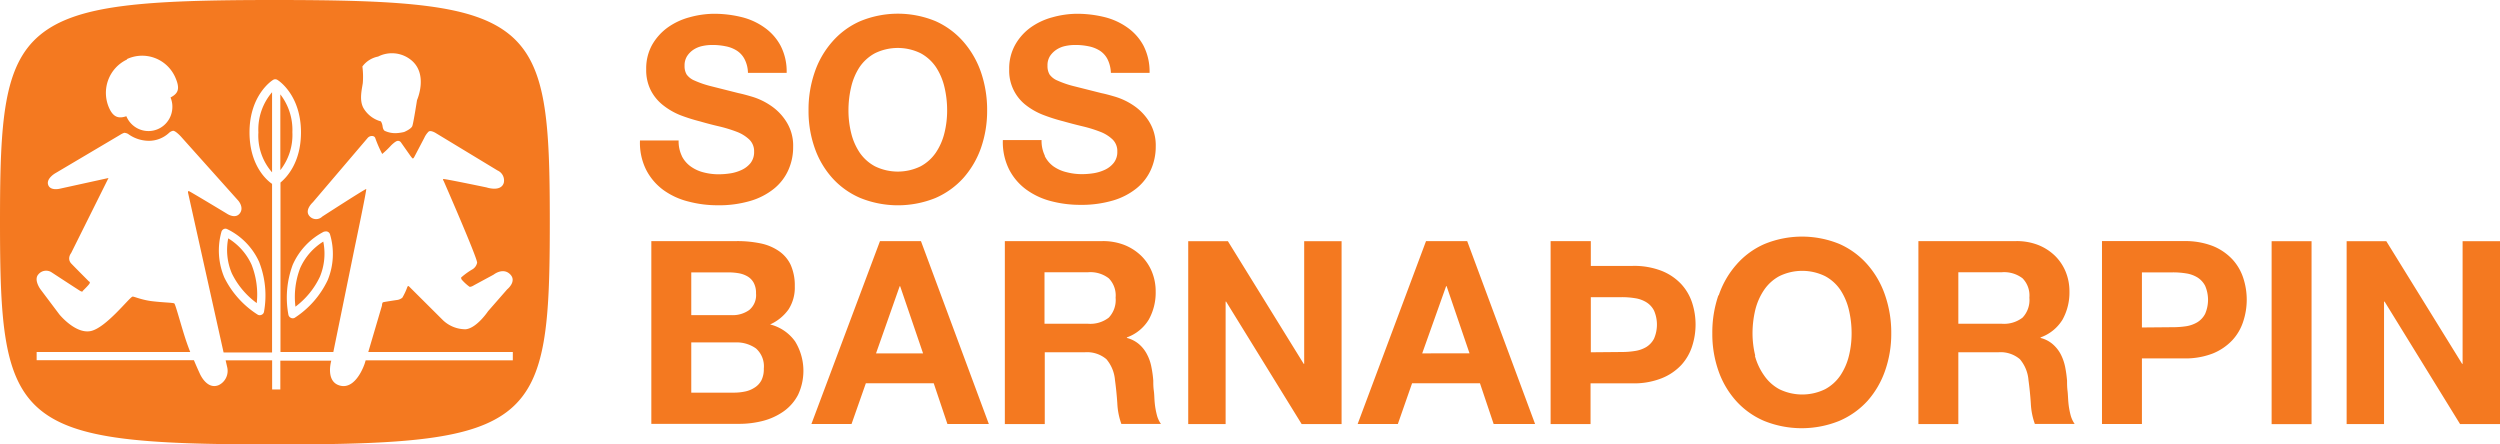 <svg width="225" height="40" fill="none" xmlns="http://www.w3.org/2000/svg"><path d="M25.23 8.493v6.82a5.128 5.128 0 001.084-3.41 5.234 5.234 0 00-1.084-3.41zm-2.123 18.785a7.31 7.31 0 00-.467-3.459 5.387 5.387 0 00-2.099-2.368 5.387 5.387 0 00.326 3.155 7.233 7.233 0 002.24 2.672zM24.486 15.5V8.301a5.15 5.15 0 00-1.23 3.615 4.994 4.994 0 001.23 3.595V15.5zm4.308 9.399a5.445 5.445 0 00.301-3.156 5.37 5.37 0 00-2.08 2.387 7.26 7.26 0 00-.425 3.472 7.224 7.224 0 002.204-2.703zm17.1-21.761C42.604.409 36.425 0 24.702 0S6.886.422 3.594 3.156C.302 5.89 0 10.906 0 19.956c0 9.052.295 14.142 3.575 16.895 3.28 2.752 9.446 3.143 21.126 3.149 11.68.006 17.901-.41 21.194-3.15 3.292-2.74 3.587-7.774 3.587-16.893 0-9.12-.295-14.074-3.587-16.82zm-13.28 2.846a2.3 2.3 0 011.416-.893 2.74 2.74 0 012.936.285c1.624 1.271.566 3.633.566 3.633s-.32 2.065-.425 2.337c-.104.273-.738.534-.738.534-.248.06-.502.095-.757.105a2.28 2.28 0 01-.979-.205c-.178-.099-.203-.44-.203-.44a1.201 1.201 0 00-.147-.415A2.599 2.599 0 0132.72 9.74c-.407-.713-.154-1.674-.068-2.263a7.15 7.15 0 00-.037-1.494zm-21.168-.676a3.24 3.24 0 012.482-.09c.807.3 1.463.91 1.826 1.696.492 1.09.283 1.494-.406 1.86.112.266.169.553.166.843.001.502-.17.989-.485 1.378a2.14 2.14 0 01-2.68.546 2.164 2.164 0 01-.977-1.081c-.658.223-1.163.136-1.557-.757a3.333 3.333 0 01-.078-2.498c.3-.811.902-1.472 1.678-1.841l.031-.056zM46.153 32.43H32.91l-.092.304s-.763 2.356-2.215 1.971c-1.348-.353-.788-2.244-.788-2.244H25.23v2.592h-.738V32.43h-4.185l.142.62c.075.317.039.65-.101.944-.14.293-.376.53-.668.668-1.083.447-1.705-1.054-1.705-1.054s-.24-.514-.523-1.19H3.298v-.738H17.12c-.105-.267-.21-.546-.302-.812-.437-1.24-1.015-3.484-1.132-3.559-.117-.074-.979-.08-1.975-.198-.997-.118-1.668-.446-1.785-.415-.283.068-2.388 2.82-3.766 3.1-1.379.278-2.819-1.5-2.819-1.5l-1.698-2.258s-.652-.874-.172-1.364a.897.897 0 011.187-.154s2.302 1.506 2.548 1.655c.246.149.246 0 .246 0s.376-.36.554-.583c.178-.223 0-.26 0-.26s-1.132-1.135-1.575-1.594c-.443-.458-.031-.96-.031-.96l3.366-6.758-4.4.967s-.85.21-1.034-.36c-.184-.57.653-1.041.653-1.041l5.821-3.447c.117-.078.243-.14.375-.186a.79.79 0 01.345.1c.559.41 1.234.628 1.926.619a2.66 2.66 0 001.754-.707.761.761 0 01.357-.192c.21-.037.707.502.707.502l5.17 5.778s.56.62.135 1.16c-.424.539-1.181 0-1.181 0s-3.268-1.972-3.385-2.009c-.117-.037-.086.136-.086.136l3.2 14.384h4.363V16.547c-.32-.211-2.03-1.507-2.03-4.631 0-3.36 2.024-4.669 2.11-4.718a.361.361 0 01.412 0c.092.05 2.11 1.357 2.11 4.718 0 2.752-1.328 4.085-1.845 4.513V31.68H30l1.913-9.361s1.108-5.27 1.046-5.307c-.061-.037-3.956 2.48-3.956 2.48a.785.785 0 01-1.108 0c-.566-.546.259-1.284.259-1.284l4.923-5.778a.517.517 0 01.387-.192c.283 0 .32.217.32.217.172.481.377.95.616 1.401a8.15 8.15 0 00.806-.775s.375-.378.578-.403a.33.33 0 01.314.155l.825 1.172s.19.273.24.26c.049-.012.117-.13.117-.13l.91-1.736c.094-.208.226-.397.388-.558.19-.142.615.118.615.118l5.588 3.385a.98.98 0 01.56 1.11c-.252.855-1.55.415-1.55.415s-3.853-.806-3.902-.756c-.05.05.049.192.049.192s3.028 6.919 3.003 7.34a.908.908 0 01-.4.583c-.371.213-.72.465-1.04.75a.299.299 0 00.074.211c.204.232.433.44.683.62.141.037.412-.143.412-.143l1.754-.948s.837-.676 1.483-.037c.646.638-.258 1.357-.258 1.357l-1.724 1.972s-1.009 1.519-2.012 1.624a2.942 2.942 0 01-2.037-.806L36.8 25.766c-.068-.062-.13.037-.13.037a5.598 5.598 0 01-.461.992 1.012 1.012 0 01-.4.192s-1.231.18-1.33.217c-.098.037-.104.304-.104.304l-1.23 4.172h13.008v.75zM23.317 23.56a8.278 8.278 0 01.443 4.5.356.356 0 01-.21.267.38.38 0 01-.344 0 8.298 8.298 0 01-3.015-3.348 6.242 6.242 0 01-.253-4.147.408.408 0 01.203-.217.347.347 0 01.296 0 6.048 6.048 0 012.88 2.945zm5.883-2.703a.348.348 0 01.295 0 .38.38 0 01.203.223 6.168 6.168 0 01-.21 4.141 8.245 8.245 0 01-2.971 3.385.367.367 0 01-.339 0 .393.393 0 01-.221-.273 8.465 8.465 0 01.387-4.5 6.13 6.13 0 012.856-3.007M61.365 14.048c.187.37.46.689.794.93.349.25.741.431 1.157.534.448.117.91.176 1.372.173.344 0 .688-.028 1.028-.08a3.739 3.739 0 001.028-.31c.312-.142.588-.354.806-.62.22-.294.333-.655.32-1.023a1.454 1.454 0 00-.425-1.085 3.369 3.369 0 00-1.108-.695 12.596 12.596 0 00-1.556-.483 32.055 32.055 0 01-1.767-.46 15.737 15.737 0 01-1.784-.563 6.24 6.24 0 01-1.539-.887 4.072 4.072 0 01-1.107-1.326 4.023 4.023 0 01-.425-1.922 4.365 4.365 0 01.535-2.201c.35-.61.824-1.139 1.391-1.55a6.072 6.072 0 011.97-.924 8.379 8.379 0 012.196-.316c.83-.002 1.656.096 2.462.291.751.179 1.461.5 2.092.949a4.707 4.707 0 011.452 1.643c.382.753.568 1.591.542 2.436h-3.483a2.8 2.8 0 00-.308-1.24 2.022 2.022 0 00-.695-.762 2.849 2.849 0 00-.997-.39 5.828 5.828 0 00-1.23-.119 4.13 4.13 0 00-.868.093c-.282.058-.551.168-.794.323-.23.15-.428.346-.579.576-.164.263-.246.57-.234.88-.012.273.052.544.185.782.184.248.433.44.72.552.48.214.979.384 1.49.508l2.46.62c.302.062.727.173 1.268.335a6.09 6.09 0 011.613.775 4.826 4.826 0 011.421 1.456c.427.677.642 1.468.615 2.27a4.99 4.99 0 01-.436 2.095 4.528 4.528 0 01-1.293 1.674 6.137 6.137 0 01-2.129 1.097c-.956.276-1.947.408-2.941.39-.883.003-1.762-.11-2.616-.334a6.53 6.53 0 01-2.277-1.048 5.21 5.21 0 01-1.544-1.822 5.427 5.427 0 01-.548-2.629h3.477c-.015.486.087.969.295 1.407M73.316 6.516a8.074 8.074 0 011.581-2.753 7.13 7.13 0 012.53-1.86 8.874 8.874 0 016.769 0 7.252 7.252 0 012.517 1.86 8.31 8.31 0 011.581 2.753c.373 1.104.558 2.263.548 3.428a10.111 10.111 0 01-.548 3.354 8.166 8.166 0 01-1.581 2.71 7.316 7.316 0 01-2.517 1.81 9.026 9.026 0 01-6.77 0 7.195 7.195 0 01-2.529-1.81 7.962 7.962 0 01-1.581-2.71 9.987 9.987 0 01-.548-3.354 10.293 10.293 0 01.548-3.428zm3.286 5.443c.148.63.407 1.228.763 1.767.354.519.827.944 1.379 1.24a4.678 4.678 0 004.116 0 3.881 3.881 0 001.373-1.24 5.496 5.496 0 00.769-1.767 8.44 8.44 0 00.24-2.015 9.093 9.093 0 00-.24-2.101 5.603 5.603 0 00-.77-1.81 3.913 3.913 0 00-1.372-1.24 4.68 4.68 0 00-4.117 0 3.93 3.93 0 00-1.378 1.24 5.6 5.6 0 00-.763 1.81 9.093 9.093 0 00-.24 2.101 8.43 8.43 0 00.24 2.015zM94.03 14.048c.184.37.454.688.787.93.358.247.759.424 1.182.521.448.117.909.175 1.372.174a6.87 6.87 0 001.034-.08 3.806 3.806 0 001.027-.31c.311-.142.585-.354.8-.62a1.57 1.57 0 00.326-1.024 1.455 1.455 0 00-.424-1.085c-.322-.303-.7-.54-1.114-.694a11.978 11.978 0 00-1.557-.484 43.528 43.528 0 01-1.76-.458 15.737 15.737 0 01-1.784-.565 6.14 6.14 0 01-1.557-.868A3.888 3.888 0 0191.2 8.05a3.919 3.919 0 01-.372-1.813 4.365 4.365 0 01.536-2.201 4.866 4.866 0 011.384-1.556 6.07 6.07 0 011.97-.924 8.377 8.377 0 012.197-.316 10.34 10.34 0 012.461.291c.751.18 1.461.502 2.092.949a4.709 4.709 0 011.453 1.643c.378.754.564 1.591.541 2.436H99.98a2.987 2.987 0 00-.308-1.24 2.021 2.021 0 00-.695-.762 2.942 2.942 0 00-.997-.39 5.83 5.83 0 00-1.23-.119c-.294 0-.587.032-.874.093-.28.058-.547.168-.788.323a2.08 2.08 0 00-.585.576c-.162.264-.242.57-.228.88-.012.273.052.544.185.782.184.248.434.44.72.552.48.214.979.385 1.49.508l2.46.62c.309.062.733.173 1.275.335a6.095 6.095 0 011.612.775 4.829 4.829 0 011.385 1.42 4.06 4.06 0 01.615 2.268 5.071 5.071 0 01-.437 2.096 4.525 4.525 0 01-1.292 1.674 6.137 6.137 0 01-2.13 1.097c-.956.275-1.947.407-2.941.39-.885.002-1.766-.11-2.621-.334a6.555 6.555 0 01-2.24-1.048 5.148 5.148 0 01-1.545-1.822 5.502 5.502 0 01-.554-2.63h3.483c-.014.487.087.97.296 1.408M66.313 21.699c.715-.007 1.428.062 2.129.204a4.493 4.493 0 011.643.682c.46.311.829.739 1.07 1.24.266.611.394 1.274.376 1.94a3.629 3.629 0 01-.56 2.078A4.104 4.104 0 0169.31 29.2a3.92 3.92 0 012.252 1.532 5.067 5.067 0 01.265 4.798 4.19 4.19 0 01-1.293 1.488 5.716 5.716 0 01-1.846.855c-.7.181-1.419.273-2.141.273H58.62V21.7h7.692zm-.468 6.664a2.553 2.553 0 001.582-.459 1.734 1.734 0 00.615-1.5 1.92 1.92 0 00-.203-.942 1.495 1.495 0 00-.548-.577 2.371 2.371 0 00-.794-.291 5.556 5.556 0 00-.923-.08h-3.36v3.85h3.631zm.216 6.975c.339 0 .677-.035 1.009-.105.3-.062.586-.18.843-.348.26-.16.471-.387.615-.657.157-.33.23-.694.215-1.06a2.141 2.141 0 00-.707-1.81 3.017 3.017 0 00-1.877-.54h-3.945v4.52h3.847zM82.885 21.699l6.11 16.46h-3.728l-1.231-3.664h-6.11l-1.287 3.664h-3.612l6.172-16.46h3.686zm.191 10.105l-2.062-6.044h-.043l-2.129 6.044h4.234zM99.23 21.699c.674-.01 1.345.11 1.975.353a4.63 4.63 0 011.513.98c.415.41.742.902.96 1.444.224.56.337 1.158.333 1.76a4.99 4.99 0 01-.616 2.518 3.79 3.79 0 01-1.975 1.612v.05c.403.1.778.294 1.095.564.291.251.531.556.708.898.19.358.325.743.4 1.141.084.41.142.824.172 1.24 0 .26 0 .57.05.918.049.347.043.719.08 1.085.034.355.096.708.184 1.054.07.3.197.585.376.837h-3.563a6.35 6.35 0 01-.364-1.86 29.426 29.426 0 00-.209-2.077 3.317 3.317 0 00-.775-1.891 2.688 2.688 0 00-1.95-.62h-3.595v6.46h-3.593V21.699h8.793zm-1.287 7.44a2.712 2.712 0 001.846-.552 2.304 2.304 0 00.616-1.798 2.2 2.2 0 00-.616-1.742 2.712 2.712 0 00-1.846-.546h-3.938v4.637h3.938zM110.509 21.705l6.825 11.041h.043V21.705h3.366v16.46h-3.594l-6.8-11.023h-.043v11.023h-3.366v-16.46h3.569zM132.047 21.699l6.111 16.46h-3.729l-1.231-3.664h-6.111l-1.28 3.664h-3.618l6.154-16.46h3.704zm.21 10.099l-2.062-6.045h-.043l-2.154 6.051 4.259-.006zM143.174 21.699v2.232h3.778a6.807 6.807 0 012.609.452 4.88 4.88 0 011.748 1.184 4.57 4.57 0 01.984 1.687 6.34 6.34 0 010 3.905 4.558 4.558 0 01-.984 1.699 4.886 4.886 0 01-1.772 1.19 6.728 6.728 0 01-2.61.453h-3.778v3.664h-3.594V21.699h3.619zm2.793 9.981c.398.001.795-.03 1.188-.093a2.824 2.824 0 001.009-.353c.295-.183.535-.442.696-.75a3.176 3.176 0 000-2.536c-.16-.31-.4-.57-.696-.75a2.71 2.71 0 00-1.009-.36 7.374 7.374 0 00-1.188-.093h-2.793v4.96l2.793-.025zM154.687 26.578a8.058 8.058 0 011.582-2.753 7.118 7.118 0 012.529-1.86 8.874 8.874 0 016.769 0 7.253 7.253 0 012.517 1.86 8.177 8.177 0 011.575 2.753c.377 1.102.565 2.262.554 3.428a9.992 9.992 0 01-.554 3.354 8.082 8.082 0 01-1.575 2.71 7.32 7.32 0 01-2.548 1.81 9.026 9.026 0 01-6.769 0 7.188 7.188 0 01-2.529-1.81 7.963 7.963 0 01-1.582-2.71 9.963 9.963 0 01-.547-3.354 10.295 10.295 0 01.547-3.428h.031zm3.255 5.443a5.55 5.55 0 00.825 1.767c.353.517.823.942 1.372 1.24a4.695 4.695 0 004.123 0 3.884 3.884 0 001.373-1.24c.357-.54.617-1.137.769-1.767.161-.66.241-1.336.24-2.015a9.12 9.12 0 00-.24-2.102 5.624 5.624 0 00-.769-1.81 3.854 3.854 0 00-1.373-1.24 4.689 4.689 0 00-4.123 0 3.905 3.905 0 00-1.372 1.24 5.597 5.597 0 00-.794 1.804 9.123 9.123 0 00-.246 2.102c.001.68.083 1.356.246 2.015M181.468 21.699c.675-.01 1.346.11 1.976.353a4.577 4.577 0 011.514.98c.414.41.741.902.96 1.444.224.56.336 1.158.332 1.76a5.032 5.032 0 01-.615 2.518 3.81 3.81 0 01-1.982 1.612v.05c.404.1.779.292 1.095.564.291.253.533.558.714.898.185.36.319.744.4 1.141.082.41.139.824.173 1.24 0 .26 0 .57.043.918.043.347.043.719.08 1.085.034.355.096.708.184 1.054.073.3.2.584.376.837h-3.582a6.348 6.348 0 01-.363-1.86 30.031 30.031 0 00-.209-2.077 3.319 3.319 0 00-.776-1.891 2.68 2.68 0 00-1.944-.62h-3.594v6.46h-3.594V21.699h8.812zm-1.286 7.44a2.729 2.729 0 001.846-.552 2.3 2.3 0 00.616-1.798 2.221 2.221 0 00-.117-.94 2.184 2.184 0 00-.499-.802 2.728 2.728 0 00-1.846-.546h-3.932v4.637h3.932zM196.551 21.699a6.816 6.816 0 012.609.446 4.93 4.93 0 011.748 1.19c.445.482.781 1.055.984 1.68a6.245 6.245 0 010 3.912c-.2.63-.536 1.209-.984 1.693a4.982 4.982 0 01-1.748 1.19 6.816 6.816 0 01-2.609.447h-3.778v5.902h-3.594v-16.46h7.372zm-.985 7.75c.398 0 .795-.03 1.188-.088a2.834 2.834 0 001.009-.36c.294-.182.535-.441.696-.75a3.176 3.176 0 000-2.535 1.944 1.944 0 00-.696-.75 2.714 2.714 0 00-1.009-.36 7.397 7.397 0 00-1.188-.093h-2.793v4.96l2.793-.025zM208.04 21.705h-3.594V38.17h3.594V21.705zM214.766 21.705l6.825 11.041h.043V21.705H225v16.46h-3.594l-6.793-11.023h-.05v11.023h-3.366v-16.46h3.569z" fill="#F47920"/></svg>